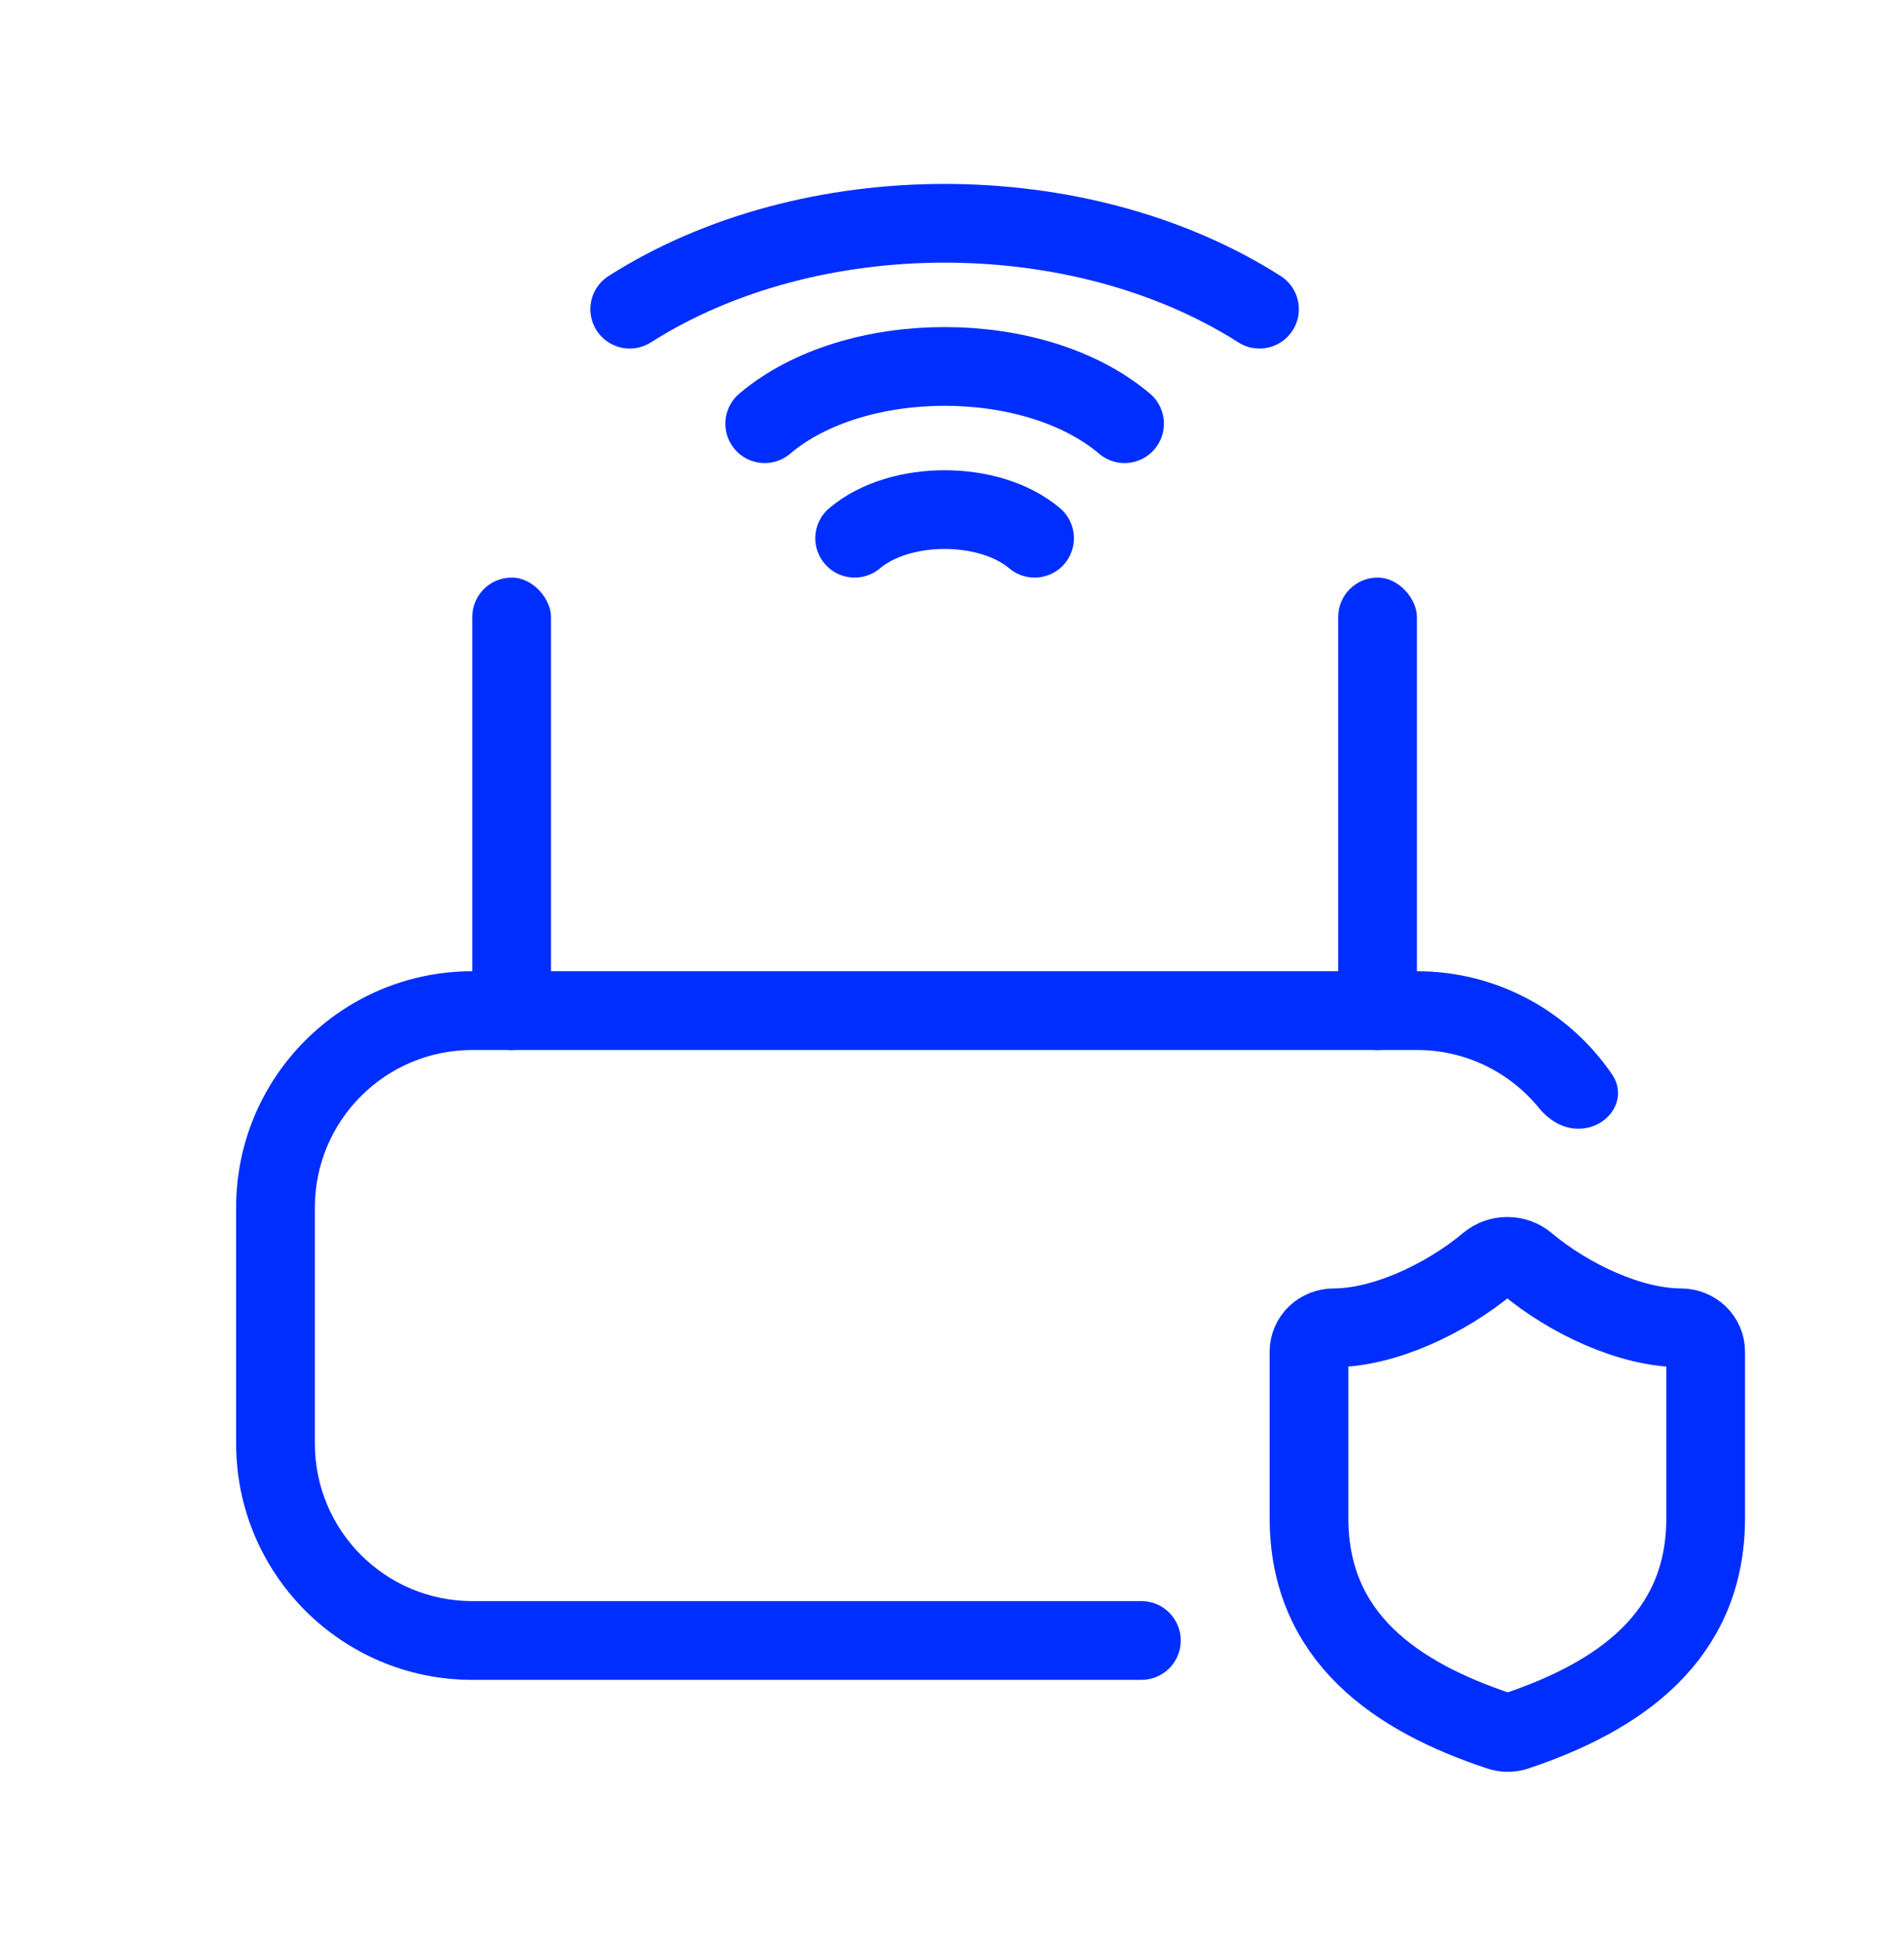 <svg width="48" height="49" viewBox="0 0 48 49" fill="none" xmlns="http://www.w3.org/2000/svg">
<rect x="11.907" y="14.558" width="1.984" height="11.907" rx="0.992" fill="#002EFF"/>
<rect x="33.737" y="14.558" width="1.984" height="11.907" rx="0.992" fill="#002EFF"/>
<path fill-rule="evenodd" clip-rule="evenodd" d="M11.907 26.465H35.721C36.964 26.465 38.073 27.036 38.801 27.931C39.047 28.233 39.399 28.449 39.789 28.449V28.449C40.544 28.449 41.063 27.697 40.637 27.075C39.564 25.508 37.763 24.48 35.721 24.48H11.907C8.619 24.48 5.953 27.146 5.953 30.434V36.387C5.953 39.675 8.619 42.341 11.907 42.341H28.775C29.323 42.341 29.767 41.897 29.767 41.349V41.349C29.767 40.801 29.323 40.356 28.775 40.356H11.907C9.715 40.356 7.938 38.58 7.938 36.387V30.434C7.938 28.242 9.715 26.465 11.907 26.465Z" fill="#002EFF"/>
<path d="M15.876 7.793C20.412 4.906 27.216 4.906 31.752 7.793" stroke="#002EFF" stroke-width="1.984" stroke-linecap="round"/>
<path d="M19.278 10.679C21.546 8.755 26.082 8.755 28.35 10.679" stroke="#002EFF" stroke-width="1.984" stroke-linecap="round"/>
<path d="M21.546 13.566C22.68 12.604 24.948 12.604 26.082 13.566" stroke="#002EFF" stroke-width="1.984" stroke-linecap="round"/>
<path d="M43 38.266C43 41.265 40.812 42.765 38.212 43.635C38.076 43.679 37.928 43.677 37.794 43.629C35.188 42.765 33 41.265 33 38.266V34.066C33 33.907 33.066 33.755 33.183 33.642C33.3 33.53 33.459 33.467 33.625 33.467C34.875 33.467 36.438 32.747 37.525 31.835C37.657 31.726 37.826 31.666 38 31.666C38.174 31.666 38.343 31.726 38.475 31.835C39.569 32.753 41.125 33.467 42.375 33.467C42.541 33.467 42.7 33.53 42.817 33.642C42.934 33.755 43 33.907 43 34.066V38.266Z" stroke="#002EFF" stroke-width="1.984" stroke-linecap="round" stroke-linejoin="round"/>
</svg>
